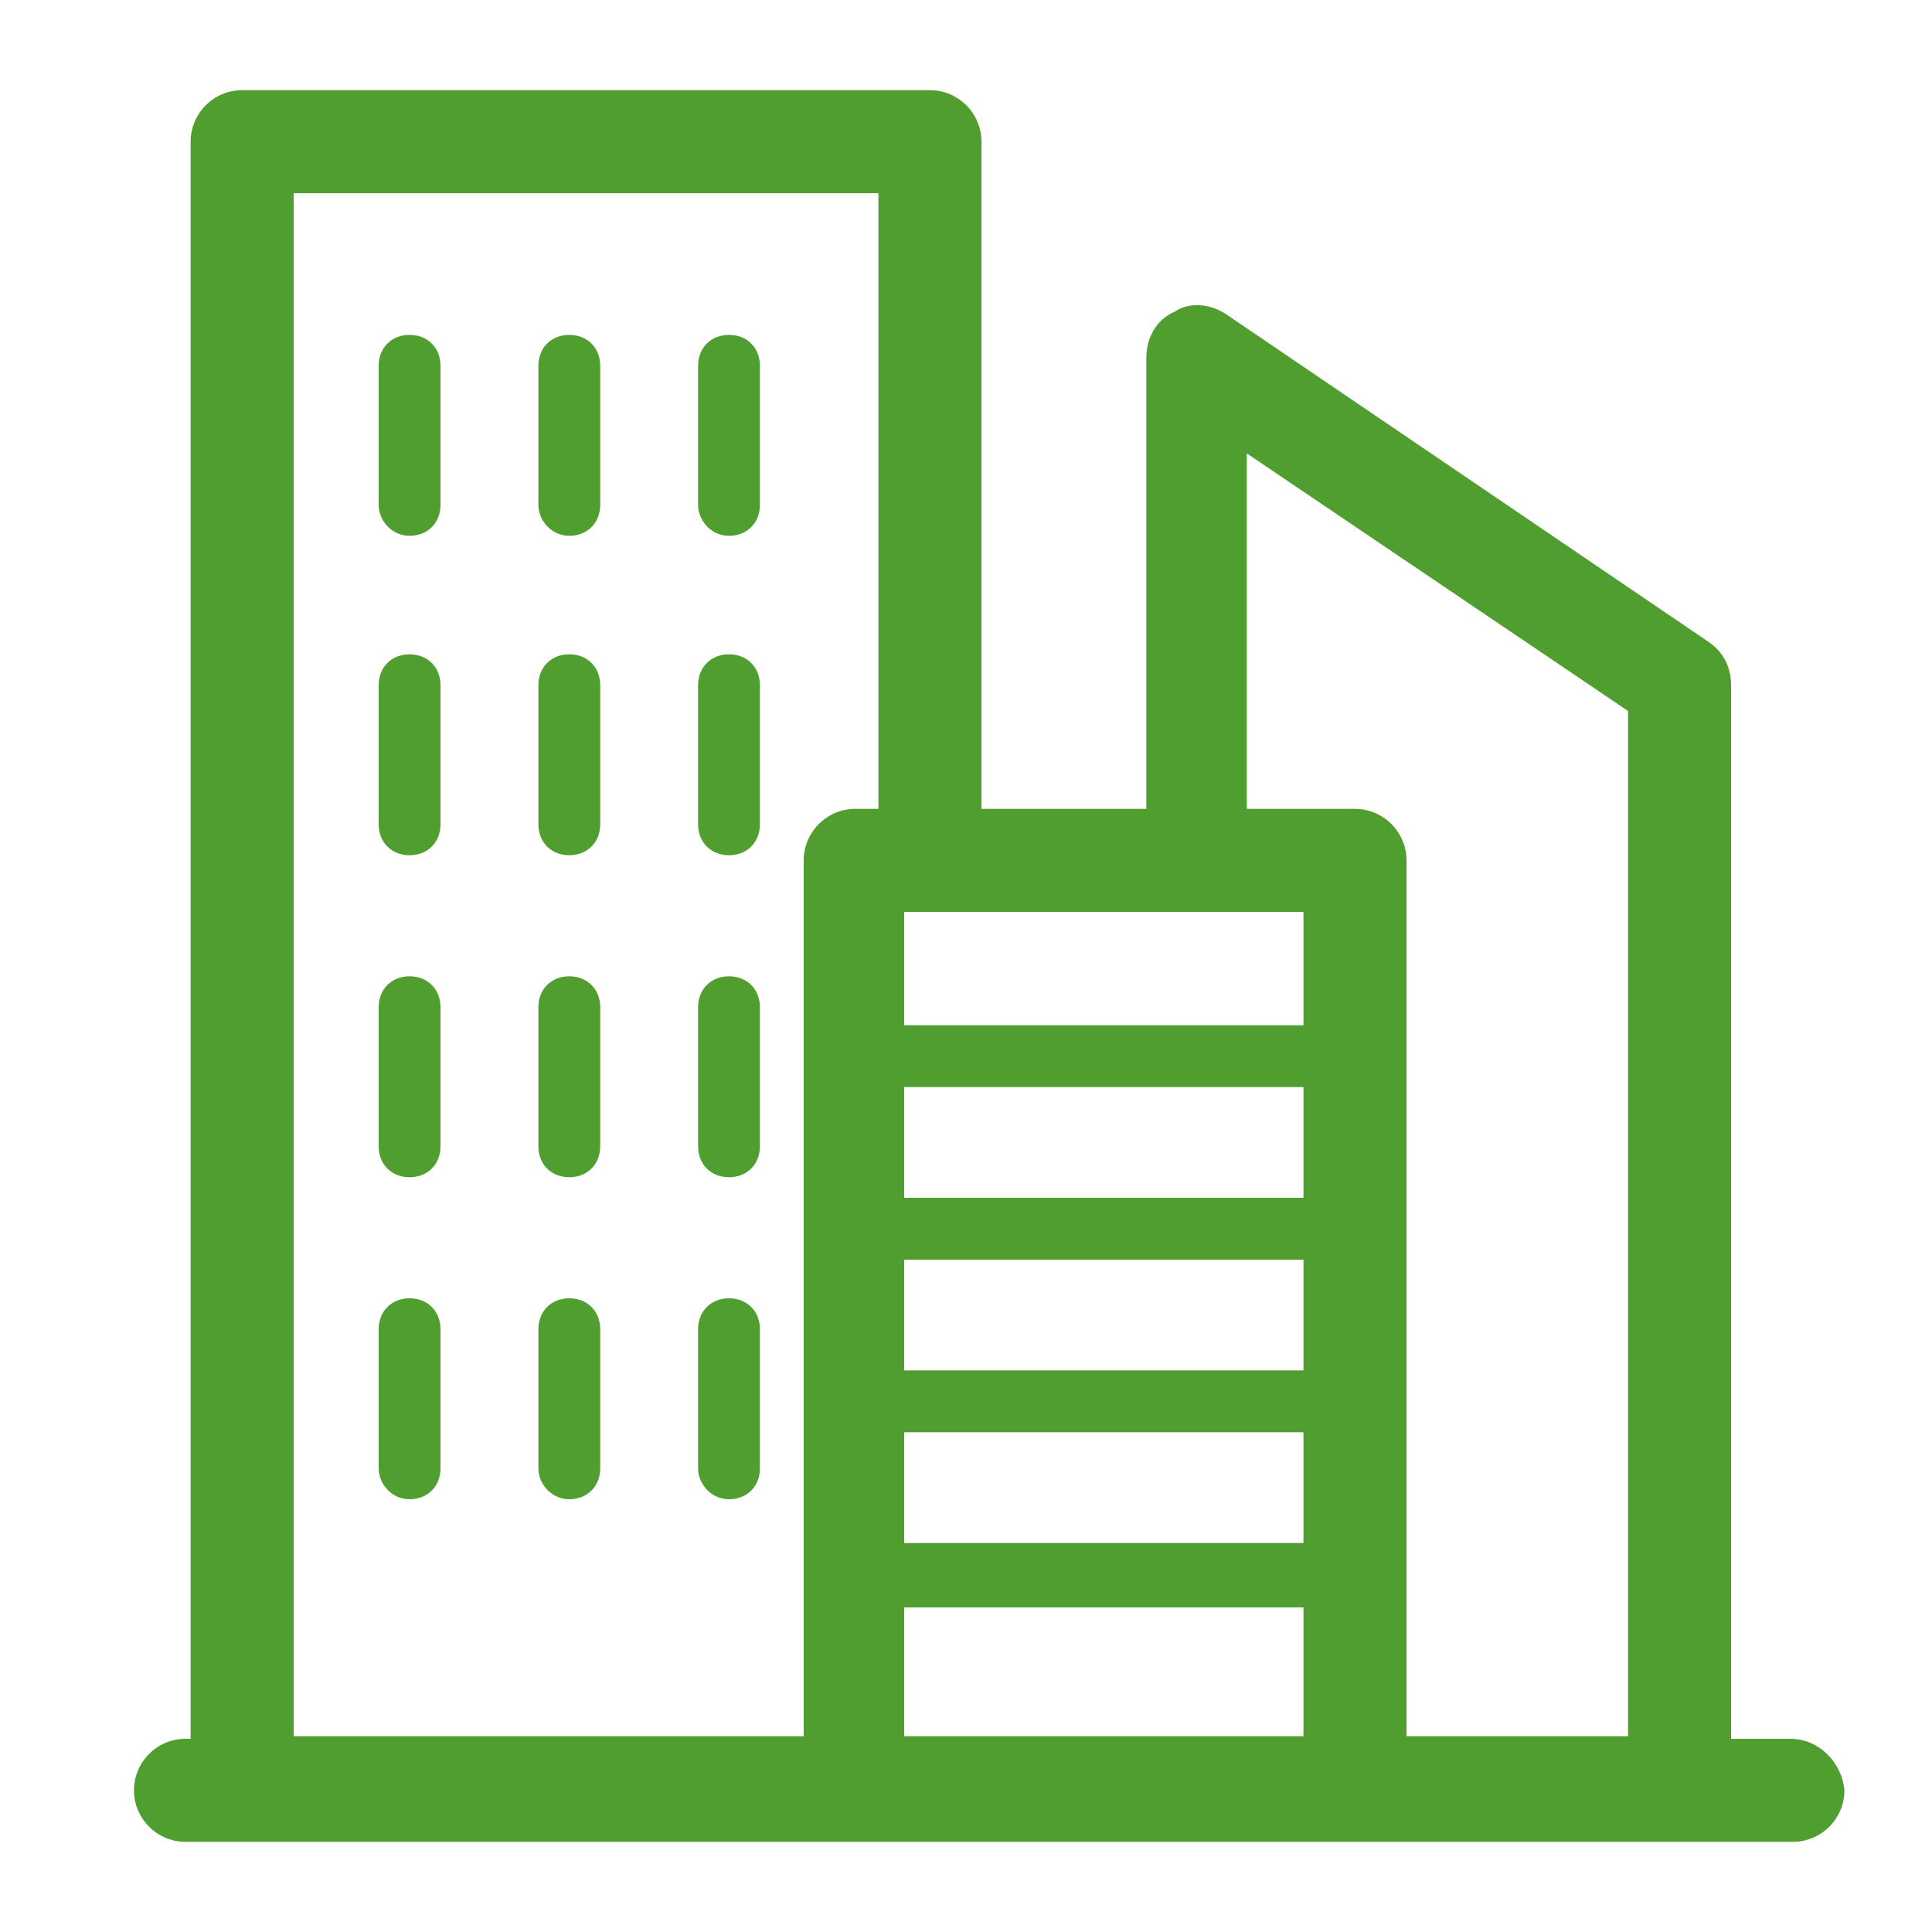 <?xml version="1.0" encoding="utf-8"?>
<!-- Generator: Adobe Illustrator 25.2.3, SVG Export Plug-In . SVG Version: 6.00 Build 0)  -->
<svg version="1.1" id="Calque_1" xmlns="http://www.w3.org/2000/svg" xmlns:xlink="http://www.w3.org/1999/xlink" x="0px" y="0px"
	 viewBox="0 0 75 75" style="enable-background:new 0 0 75 75;" xml:space="preserve">
<style type="text/css">
	.st0{fill:#509E2F;}
</style>
<g>
	<path class="st0" d="M15.9,20.8c0.7,0,1.2-0.5,1.2-1.2v-5.4c0-0.7-0.5-1.2-1.2-1.2s-1.2,0.5-1.2,1.2v5.4
		C14.7,20.2,15.2,20.8,15.9,20.8z"/>
	<path class="st0" d="M22.1,20.8c0.7,0,1.2-0.5,1.2-1.2v-5.4c0-0.7-0.5-1.2-1.2-1.2c-0.7,0-1.2,0.5-1.2,1.2v5.4
		C20.9,20.2,21.4,20.8,22.1,20.8z"/>
	<path class="st0" d="M28.3,20.8c0.7,0,1.2-0.5,1.2-1.2v-5.4c0-0.7-0.5-1.2-1.2-1.2c-0.7,0-1.2,0.5-1.2,1.2v5.4
		C27.1,20.2,27.6,20.8,28.3,20.8z"/>
	<path class="st0" d="M15.9,33.2c0.7,0,1.2-0.5,1.2-1.2v-5.4c0-0.7-0.5-1.2-1.2-1.2s-1.2,0.5-1.2,1.2V32
		C14.7,32.7,15.2,33.2,15.9,33.2z"/>
	<path class="st0" d="M22.1,33.2c0.7,0,1.2-0.5,1.2-1.2v-5.4c0-0.7-0.5-1.2-1.2-1.2c-0.7,0-1.2,0.5-1.2,1.2V32
		C20.9,32.7,21.4,33.2,22.1,33.2z"/>
	<path class="st0" d="M28.3,33.2c0.7,0,1.2-0.5,1.2-1.2v-5.4c0-0.7-0.5-1.2-1.2-1.2c-0.7,0-1.2,0.5-1.2,1.2V32
		C27.1,32.7,27.6,33.2,28.3,33.2z"/>
	<path class="st0" d="M15.9,45.7c0.7,0,1.2-0.5,1.2-1.2v-5.4c0-0.7-0.5-1.2-1.2-1.2s-1.2,0.5-1.2,1.2v5.4
		C14.7,45.2,15.2,45.7,15.9,45.7z"/>
	<path class="st0" d="M22.1,45.7c0.7,0,1.2-0.5,1.2-1.2v-5.4c0-0.7-0.5-1.2-1.2-1.2c-0.7,0-1.2,0.5-1.2,1.2v5.4
		C20.9,45.2,21.4,45.7,22.1,45.7z"/>
	<path class="st0" d="M28.3,45.7c0.7,0,1.2-0.5,1.2-1.2v-5.4c0-0.7-0.5-1.2-1.2-1.2c-0.7,0-1.2,0.5-1.2,1.2v5.4
		C27.1,45.2,27.6,45.7,28.3,45.7z"/>
	<path class="st0" d="M15.9,58.2c0.7,0,1.2-0.5,1.2-1.2v-5.4c0-0.7-0.5-1.2-1.2-1.2s-1.2,0.5-1.2,1.2v5.4
		C14.7,57.6,15.2,58.2,15.9,58.2z"/>
	<path class="st0" d="M22.1,58.2c0.7,0,1.2-0.5,1.2-1.2v-5.4c0-0.7-0.5-1.2-1.2-1.2c-0.7,0-1.2,0.5-1.2,1.2v5.4
		C20.9,57.6,21.4,58.2,22.1,58.2z"/>
	<path class="st0" d="M28.3,58.2c0.7,0,1.2-0.5,1.2-1.2v-5.4c0-0.7-0.5-1.2-1.2-1.2c-0.7,0-1.2,0.5-1.2,1.2v5.4
		C27.1,57.6,27.6,58.2,28.3,58.2z"/>
	<path class="st0" d="M69.5,67.5h-2.3V26.6c0-0.7-0.3-1.3-0.9-1.7L47.6,12.2c-0.6-0.4-1.4-0.5-2-0.1c-0.7,0.3-1.1,1-1.1,1.8v17.5
		h-6.4V5.5c0-1.1-0.9-2-2-2H9.4c-1.1,0-2,0.9-2,2v62H7.2c-1.1,0-2,0.9-2,2c0,1.1,0.9,2,2,2h62.4c1.1,0,2-0.9,2-2
		C71.5,68.4,70.6,67.5,69.5,67.5z M34.1,31.4h-0.9c-1.1,0-2,0.9-2,2v34H11.4V7.5h22.7V31.4z M50.7,67.4H35.1v-5h15.5V67.4z
		 M50.7,59.9H35.1v-4.3h15.5V59.9z M50.7,53.2H35.1v-4.3h15.5V53.2z M50.7,46.5H35.1v-4.3h15.5V46.5z M50.7,39.8H35.1v-4.4h15.5
		V39.8z M63.2,67.4h-8.6v-34c0-1.1-0.9-2-2-2h-4.2V17.6l14.8,10V67.4z"/>
</g>
</svg>
